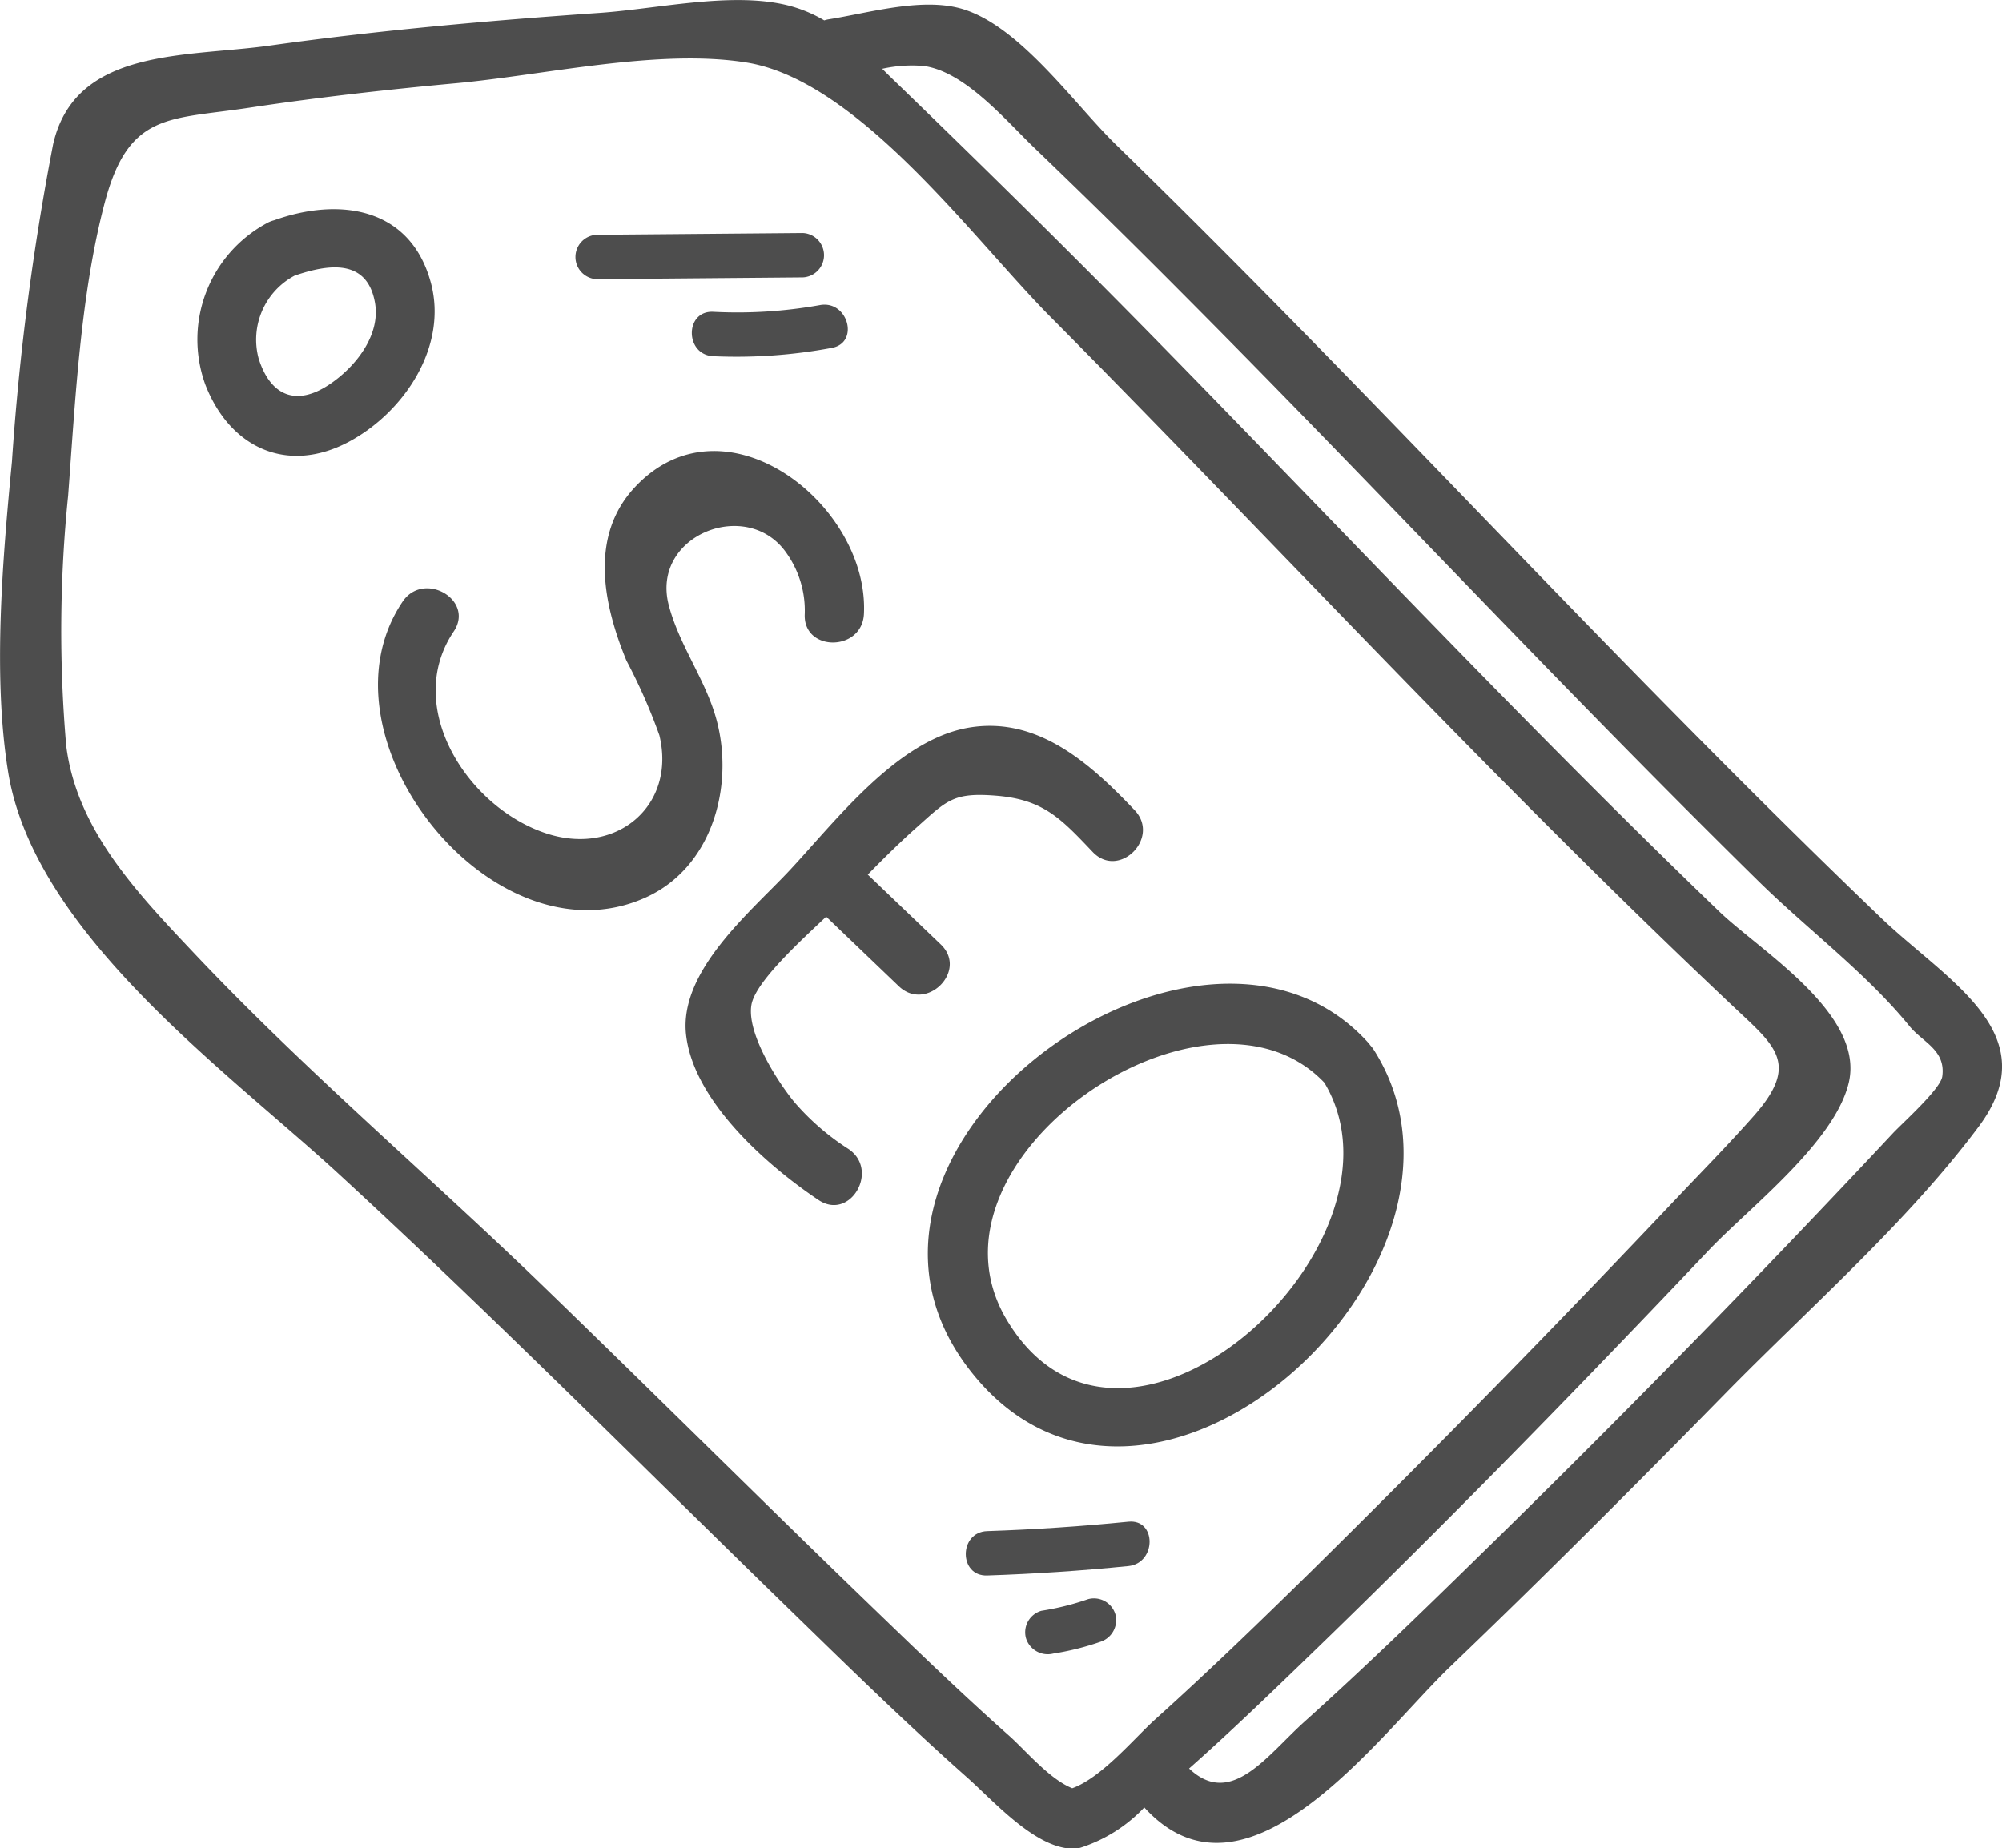 <svg xmlns="http://www.w3.org/2000/svg" width="101.484" height="93.704" viewBox="0 0 101.484 93.704"><g id="Grupo_3819" data-name="Grupo 3819" transform="translate(-349.231 -505.827)"><path id="Trazado_9006" data-name="Trazado 9006" d="M444.6,552.377c-6.676-6.4-13.123-13.022-19.545-19.67-6.348-6.573-12.688-13.156-19.238-19.529-2.1-2.04-4.8-5.926-7.7-6.865-2.069-.67-4.835.175-6.923.5a1.843,1.843,0,0,0-.181.047,6.946,6.946,0,0,0-2.128-.825c-2.795-.584-6.4.246-9.238.444-5.6.389-11.2.882-16.759,1.662-4.225.593-9.854.091-10.966,5.011a130.6,130.6,0,0,0-2.085,16.079c-.469,4.9-.983,10.855-.194,15.727,1.326,8.191,11.1,15.179,16.748,20.375,7.725,7.107,15.122,14.564,22.645,21.882,3.033,2.951,6.059,5.922,9.225,8.731,1.272,1.129,3.13,3.228,4.922,3.563a1.648,1.648,0,0,0,.428.019,1.726,1.726,0,0,0,.369-.019,7.681,7.681,0,0,0,3.257-2.048c5.195,5.7,11.9-3.678,15.51-7.142,4.722-4.527,9.347-9.157,13.925-13.828,4.269-4.356,9.208-8.654,12.863-13.549C453.051,558.227,447.914,555.552,444.6,552.377Zm-41.015,44.11c-1.161-.465-2.37-1.925-3.205-2.665-2.259-2.005-4.436-4.1-6.611-6.2-5.658-5.451-11.225-11-16.87-16.462-5.9-5.715-12.216-11.063-17.856-17.037-2.862-3.032-5.939-6.248-6.456-10.505a67.557,67.557,0,0,1,.1-12.67c.359-4.787.622-10.2,1.857-14.859,1.215-4.586,3.265-4.183,7.32-4.8,3.483-.526,6.986-.919,10.493-1.242,4.505-.416,10.263-1.767,14.723-1.048,5.68.916,11.506,8.967,15.393,12.884,7.754,7.814,15.3,15.828,23.054,23.647,3.792,3.826,7.63,7.609,11.549,11.307,2.134,2.014,3.411,2.9,1.06,5.56-1.283,1.452-2.651,2.842-3.983,4.249q-9.078,9.6-18.488,18.876c-2.584,2.534-5.185,5.056-7.877,7.476C406.744,593.937,405.077,595.951,403.584,596.487Zm44.1-36.08c-.09.634-2.007,2.347-2.5,2.872q-10.284,11-21.07,21.526c-2.872,2.812-5.761,5.616-8.75,8.3-1.913,1.72-3.724,4.4-5.858,2.382,2.088-1.847,4.1-3.789,6.1-5.723,6.911-6.68,13.627-13.569,20.238-20.545,2.033-2.146,6.4-5.48,7.106-8.519.8-3.48-4.515-6.685-6.565-8.658-9.78-9.409-19.064-19.308-28.562-29-4.368-4.456-8.815-8.828-13.3-13.164-.2-.191-.385-.377-.573-.562a6.938,6.938,0,0,1,2.117-.142c2.088.293,4.139,2.752,5.589,4.144q3.713,3.563,7.34,7.211c4.912,4.925,9.732,9.94,14.566,14.941,4.89,5.061,9.8,10.107,14.816,15.039,2.456,2.414,5.471,4.668,7.634,7.327C446.679,558.667,447.878,559.05,447.686,560.407Z" fill="#4d4d4d"></path><path id="Trazado_9007" data-name="Trazado 9007" d="M371.064,520.132c-1.05-3.824-4.665-4.307-7.93-3.139a1.555,1.555,0,0,0-.406.166,6.7,6.7,0,0,0-3.089,8.164c1.252,3.232,4.179,4.554,7.278,2.9C369.722,526.724,371.957,523.382,371.064,520.132Zm-5.177,5.214c-1.644,1.079-2.939.557-3.54-1.327a3.677,3.677,0,0,1,1.82-4.218c1.653-.564,3.674-.909,4.073,1.378C368.534,522.862,367.2,524.485,365.887,525.346Z" fill="#4d4d4d"></path><path id="Trazado_9008" data-name="Trazado 9008" d="M385.549,542.306c-.55-2.023-1.891-3.766-2.419-5.806-.92-3.553,4.016-5.493,5.983-2.614a5.033,5.033,0,0,1,.912,3.068c-.094,1.929,2.906,1.925,3,0,.273-5.564-7.086-11.3-11.626-6.411-2.311,2.488-1.573,5.954-.414,8.772a28.712,28.712,0,0,1,1.671,3.789c.861,3.55-2.155,6.13-5.7,4.985-4.025-1.3-7.3-6.426-4.727-10.244,1.082-1.6-1.516-3.108-2.59-1.514-4.627,6.861,4.556,18.461,12.291,15.011C385.344,549.819,386.464,545.672,385.549,542.306Z" fill="#4d4d4d"></path><path id="Trazado_9009" data-name="Trazado 9009" d="M396.919,553.707l-3.7-3.54c.806-.821,1.624-1.631,2.48-2.393,1.541-1.372,1.846-1.787,4.05-1.606,2.381.2,3.263,1.157,4.875,2.853,1.333,1.4,3.452-.721,2.122-2.121-2.234-2.35-4.911-4.775-8.406-4.182-3.634.617-6.734,4.724-9.094,7.247-1.953,2.086-5.592,5.07-5.239,8.309.368,3.371,4.117,6.652,6.717,8.392,1.609,1.077,3.112-1.52,1.514-2.59a12.505,12.505,0,0,1-2.747-2.383c-.9-1.1-2.416-3.511-2.169-4.923.2-1.154,2.454-3.207,3.789-4.469l3.683,3.527C396.192,557.163,398.317,555.045,396.919,553.707Z" fill="#4d4d4d"></path><path id="Trazado_9010" data-name="Trazado 9010" d="M418.859,559.035a1.709,1.709,0,0,0-.174-.22c-.022-.028-.037-.057-.061-.084-8.428-9.447-28.835,5.193-20.326,16.434C407.235,586.972,425.8,569.883,418.859,559.035Zm-2.5,1.673c4.909,8.149-10.168,21.991-16.1,12.022C395.415,564.593,410.378,554.436,416.356,560.708Z" fill="#4d4d4d"></path><path id="Trazado_9011" data-name="Trazado 9011" d="M379.48,519.981l10.443-.09a1.126,1.126,0,0,0,0-2.25l-10.443.09A1.126,1.126,0,0,0,379.48,519.981Z" fill="#4d4d4d"></path><path id="Trazado_9012" data-name="Trazado 9012" d="M385.385,521.636c-1.448-.07-1.444,2.18,0,2.25a26.276,26.276,0,0,0,6.01-.421c1.422-.261.82-2.43-.6-2.17A23.649,23.649,0,0,1,385.385,521.636Z" fill="#4d4d4d"></path><path id="Trazado_9013" data-name="Trazado 9013" d="M406.429,582.973q-3.57.357-7.155.477c-1.445.048-1.451,2.3,0,2.25q3.587-.12,7.155-.477C407.856,585.08,407.871,582.829,406.429,582.973Z" fill="#4d4d4d"></path><path id="Trazado_9014" data-name="Trazado 9014" d="M404.392,586.9a13.582,13.582,0,0,1-2.368.59,1.134,1.134,0,0,0-.786,1.384,1.155,1.155,0,0,0,1.384.786,13.582,13.582,0,0,0,2.368-.59,1.153,1.153,0,0,0,.786-1.384A1.135,1.135,0,0,0,404.392,586.9Z" fill="#4d4d4d"></path></g></svg>
